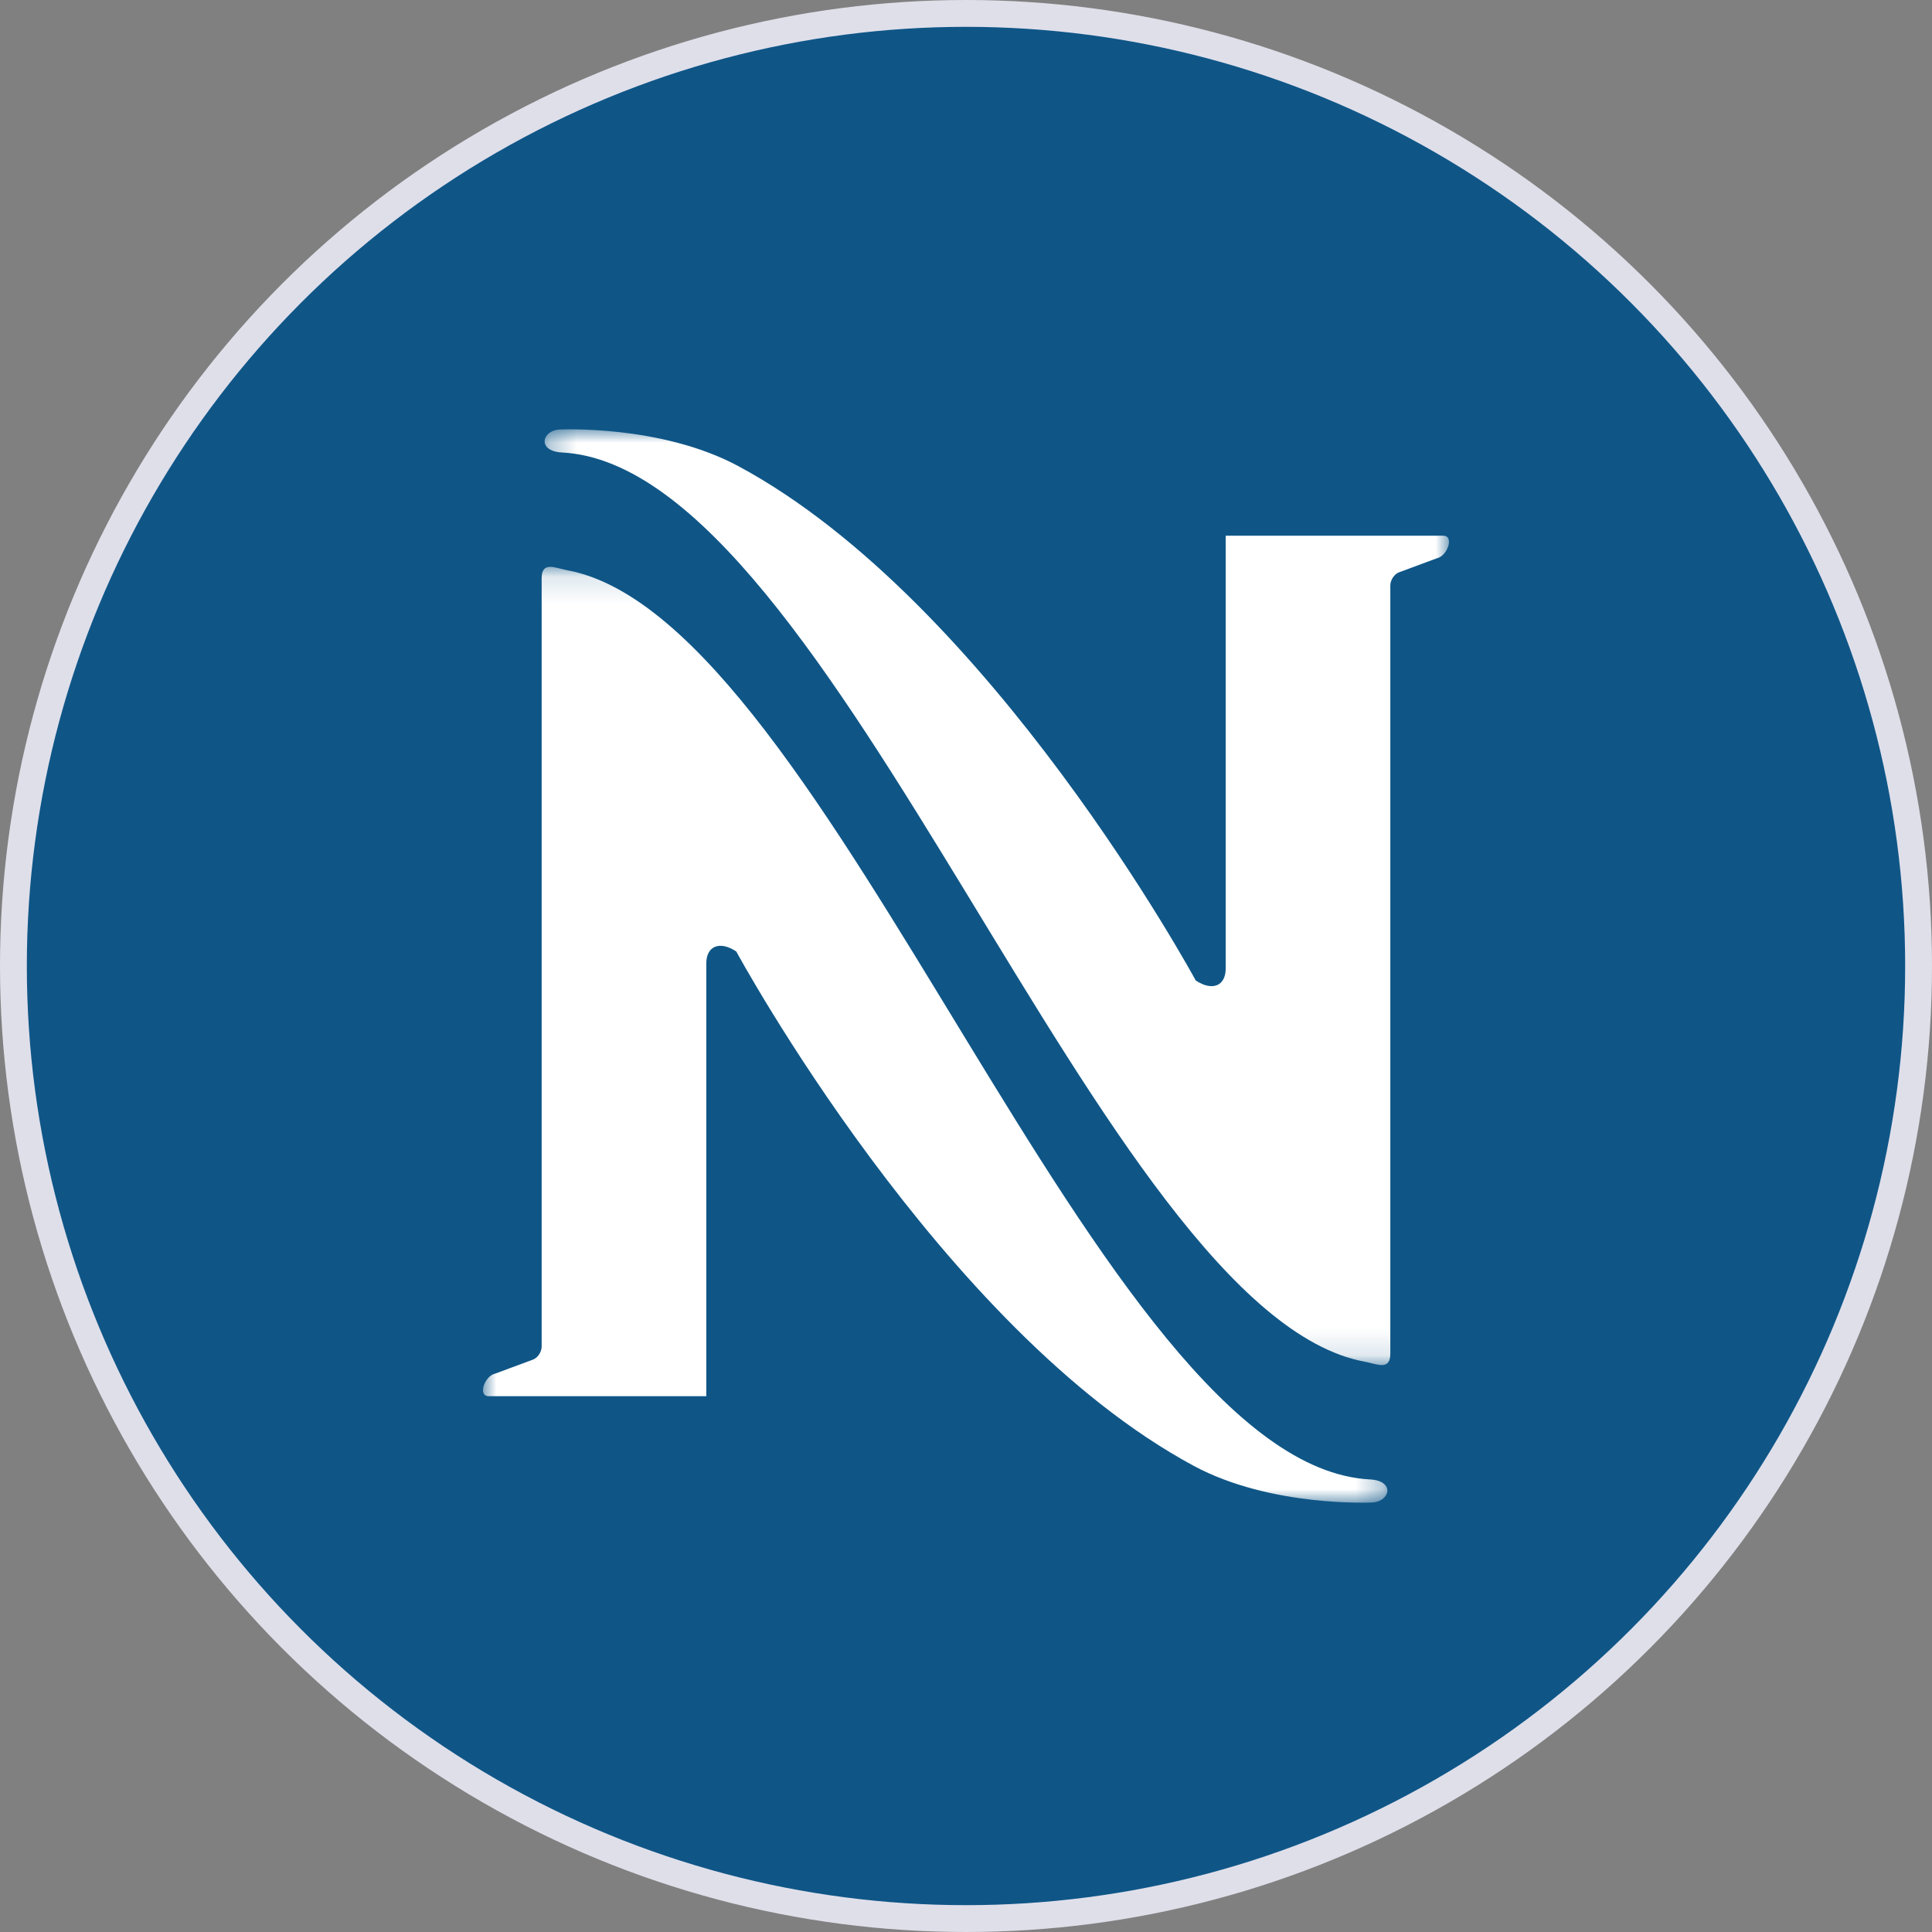 <svg width="72" height="72" viewBox="0 0 72 72" fill="none" xmlns="http://www.w3.org/2000/svg">
<rect x="0" y="0" width="72" height="72" fill="#808080" stroke="none"/>
<circle cx="36" cy="36" r="35.5" fill="#0F5687" stroke="#DFDFEA"/>
<mask id="mask0_2810_4144" style="mask-type:luminance" maskUnits="userSpaceOnUse" x="18" y="21" width="34" height="35">
<path d="M18 21.126H51.703V56H18V21.126Z" fill="white"/>
</mask>
<g mask="url(#mask0_2810_4144)">
<path fill-rule="evenodd" clip-rule="evenodd" d="M19.861 50.669C20.04 50.603 20.186 50.383 20.186 50.179V21.556C20.186 20.902 20.679 21.165 21.143 21.252C30.952 23.077 40.896 54.609 51.053 55.134C51.997 55.182 51.81 55.958 51.142 55.993C51.142 55.993 47.377 56.182 44.487 54.628C35.073 49.566 27.439 35.459 27.439 35.459C26.825 35.05 26.322 35.252 26.322 35.903V52.032H18.216C17.786 52.032 18.067 51.266 18.455 51.191C18.455 51.191 19.682 50.736 19.861 50.669Z" fill="white"/>
</g>
<mask id="mask1_2810_4144" style="mask-type:luminance" maskUnits="userSpaceOnUse" x="20" y="16" width="34" height="35">
<path d="M20.297 16H54V50.872H20.297V16Z" fill="white"/>
</mask>
<g mask="url(#mask1_2810_4144)">
<path fill-rule="evenodd" clip-rule="evenodd" d="M52.139 21.328C51.96 21.395 51.813 21.615 51.813 21.82V50.443C51.813 51.095 51.32 50.833 50.856 50.746C41.048 48.923 31.103 17.389 20.947 16.863C20.003 16.816 20.19 16.038 20.857 16.007C20.857 16.007 24.623 15.818 27.513 17.37C36.927 22.431 44.561 36.539 44.561 36.539C45.175 36.948 45.678 36.747 45.678 36.095V19.965H53.783C54.214 19.965 53.933 20.732 53.545 20.806C53.545 20.806 52.318 21.261 52.139 21.328Z" fill="white"/>
</g>
</svg>
